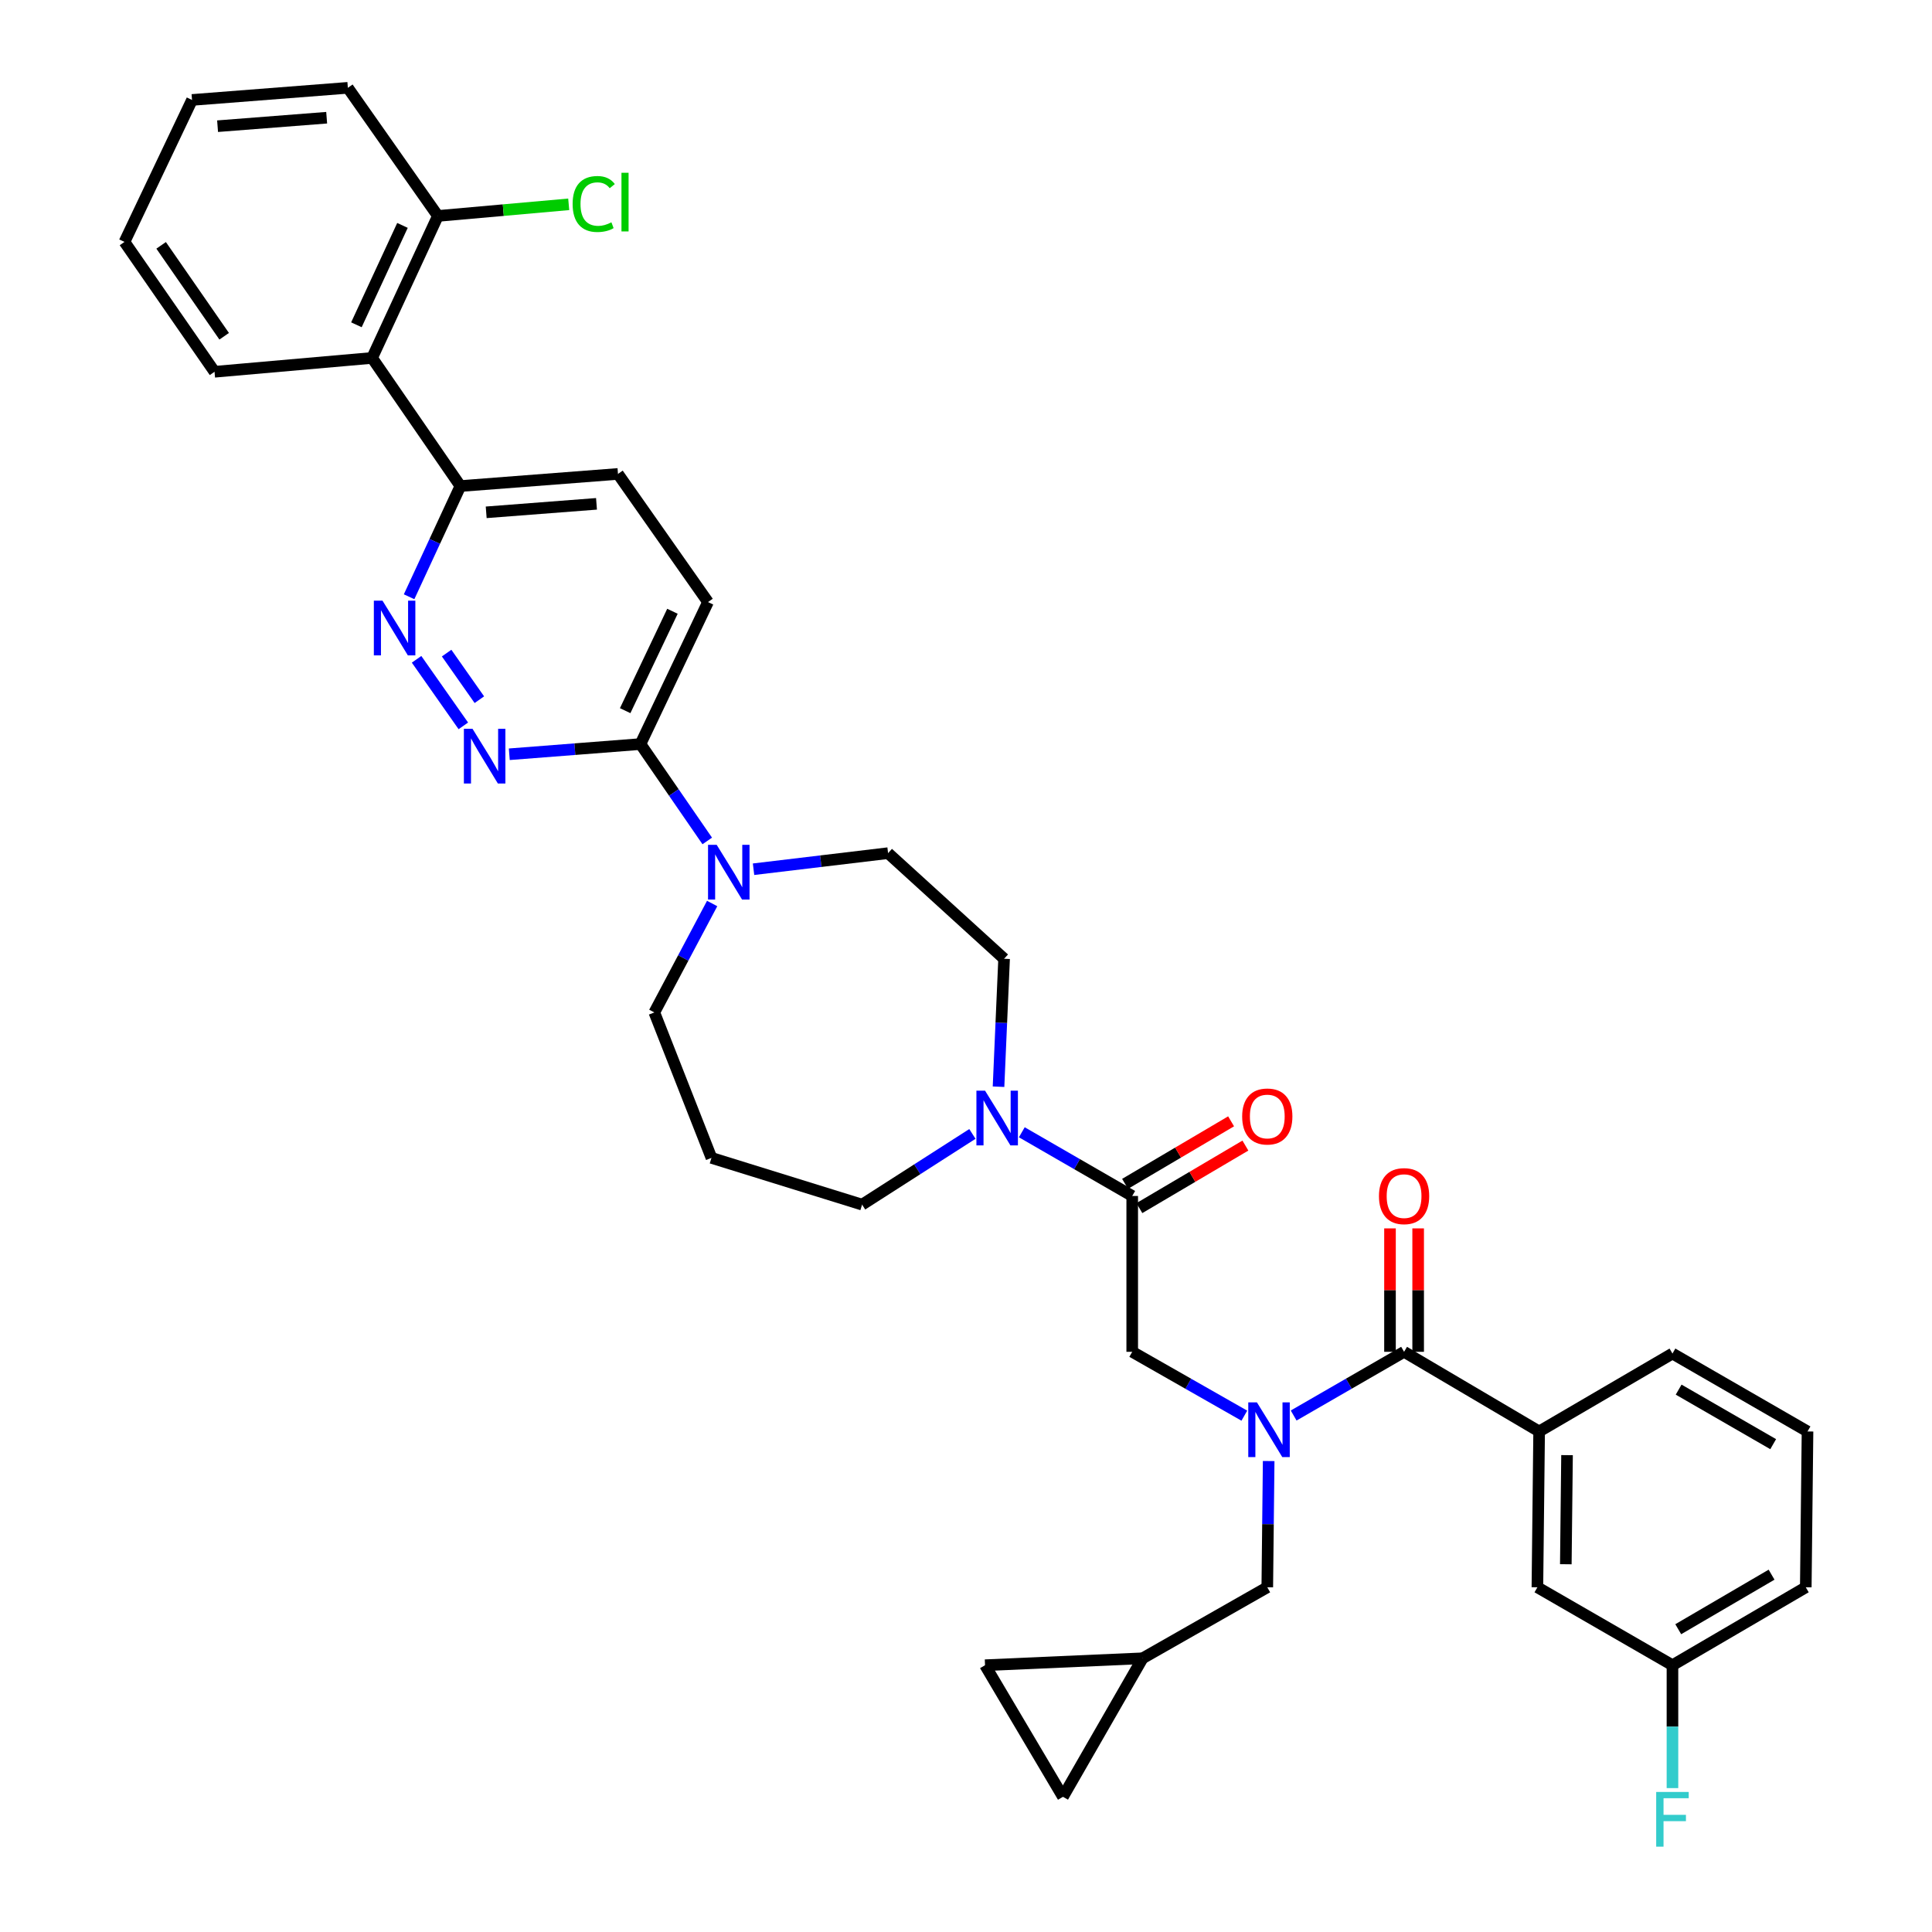 <?xml version='1.0' encoding='iso-8859-1'?>
<svg version='1.1' baseProfile='full'
              xmlns='http://www.w3.org/2000/svg'
                      xmlns:rdkit='http://www.rdkit.org/xml'
                      xmlns:xlink='http://www.w3.org/1999/xlink'
                  xml:space='preserve'
width='1000px' height='1000px' viewBox='0 0 1000 1000'>
<!-- END OF HEADER -->
<rect style='opacity:1.0;fill:#FFFFFF;stroke:none' width='1000' height='1000' x='0' y='0'> </rect>
<path class='bond-0' d='M 796.654,740.921 L 795.755,821.58' style='fill:none;fill-rule:evenodd;stroke:#000000;stroke-width:6px;stroke-linecap:butt;stroke-linejoin:miter;stroke-opacity:1' />
<path class='bond-0' d='M 811.094,753.182 L 810.464,809.644' style='fill:none;fill-rule:evenodd;stroke:#000000;stroke-width:6px;stroke-linecap:butt;stroke-linejoin:miter;stroke-opacity:1' />
<path class='bond-1' d='M 796.654,740.921 L 865.661,700.595' style='fill:none;fill-rule:evenodd;stroke:#000000;stroke-width:6px;stroke-linecap:butt;stroke-linejoin:miter;stroke-opacity:1' />
<path class='bond-2' d='M 796.654,740.921 L 726.748,699.696' style='fill:none;fill-rule:evenodd;stroke:#000000;stroke-width:6px;stroke-linecap:butt;stroke-linejoin:miter;stroke-opacity:1' />
<path class='bond-3' d='M 644.064,732.752 L 615.05,716.224' style='fill:none;fill-rule:evenodd;stroke:#0000FF;stroke-width:6px;stroke-linecap:butt;stroke-linejoin:miter;stroke-opacity:1' />
<path class='bond-3' d='M 615.05,716.224 L 586.036,699.696' style='fill:none;fill-rule:evenodd;stroke:#000000;stroke-width:6px;stroke-linecap:butt;stroke-linejoin:miter;stroke-opacity:1' />
<path class='bond-4' d='M 669.599,732.669 L 698.173,716.183' style='fill:none;fill-rule:evenodd;stroke:#0000FF;stroke-width:6px;stroke-linecap:butt;stroke-linejoin:miter;stroke-opacity:1' />
<path class='bond-4' d='M 698.173,716.183 L 726.748,699.696' style='fill:none;fill-rule:evenodd;stroke:#000000;stroke-width:6px;stroke-linecap:butt;stroke-linejoin:miter;stroke-opacity:1' />
<path class='bond-5' d='M 656.663,756.229 L 656.303,788.905' style='fill:none;fill-rule:evenodd;stroke:#0000FF;stroke-width:6px;stroke-linecap:butt;stroke-linejoin:miter;stroke-opacity:1' />
<path class='bond-5' d='M 656.303,788.905 L 655.943,821.58' style='fill:none;fill-rule:evenodd;stroke:#000000;stroke-width:6px;stroke-linecap:butt;stroke-linejoin:miter;stroke-opacity:1' />
<path class='bond-6' d='M 734.035,699.696 L 734.035,667.755' style='fill:none;fill-rule:evenodd;stroke:#000000;stroke-width:6px;stroke-linecap:butt;stroke-linejoin:miter;stroke-opacity:1' />
<path class='bond-6' d='M 734.035,667.755 L 734.035,635.813' style='fill:none;fill-rule:evenodd;stroke:#FF0000;stroke-width:6px;stroke-linecap:butt;stroke-linejoin:miter;stroke-opacity:1' />
<path class='bond-6' d='M 719.46,699.696 L 719.46,667.755' style='fill:none;fill-rule:evenodd;stroke:#000000;stroke-width:6px;stroke-linecap:butt;stroke-linejoin:miter;stroke-opacity:1' />
<path class='bond-6' d='M 719.46,667.755 L 719.46,635.813' style='fill:none;fill-rule:evenodd;stroke:#FF0000;stroke-width:6px;stroke-linecap:butt;stroke-linejoin:miter;stroke-opacity:1' />
<path class='bond-7' d='M 795.755,821.58 L 865.661,861.914' style='fill:none;fill-rule:evenodd;stroke:#000000;stroke-width:6px;stroke-linecap:butt;stroke-linejoin:miter;stroke-opacity:1' />
<path class='bond-8' d='M 865.661,861.914 L 865.661,893.718' style='fill:none;fill-rule:evenodd;stroke:#000000;stroke-width:6px;stroke-linecap:butt;stroke-linejoin:miter;stroke-opacity:1' />
<path class='bond-8' d='M 865.661,893.718 L 865.661,925.521' style='fill:none;fill-rule:evenodd;stroke:#33CCCC;stroke-width:6px;stroke-linecap:butt;stroke-linejoin:miter;stroke-opacity:1' />
<path class='bond-9' d='M 865.661,861.914 L 934.668,821.58' style='fill:none;fill-rule:evenodd;stroke:#000000;stroke-width:6px;stroke-linecap:butt;stroke-linejoin:miter;stroke-opacity:1' />
<path class='bond-9' d='M 868.657,843.281 L 916.962,815.047' style='fill:none;fill-rule:evenodd;stroke:#000000;stroke-width:6px;stroke-linecap:butt;stroke-linejoin:miter;stroke-opacity:1' />
<path class='bond-10' d='M 550.189,930.023 L 509.855,861.914' style='fill:none;fill-rule:evenodd;stroke:#000000;stroke-width:6px;stroke-linecap:butt;stroke-linejoin:miter;stroke-opacity:1' />
<path class='bond-11' d='M 550.189,930.023 L 591.413,858.327' style='fill:none;fill-rule:evenodd;stroke:#000000;stroke-width:6px;stroke-linecap:butt;stroke-linejoin:miter;stroke-opacity:1' />
<path class='bond-12' d='M 589.738,625.314 L 617.177,609.133' style='fill:none;fill-rule:evenodd;stroke:#000000;stroke-width:6px;stroke-linecap:butt;stroke-linejoin:miter;stroke-opacity:1' />
<path class='bond-12' d='M 617.177,609.133 L 644.616,592.952' style='fill:none;fill-rule:evenodd;stroke:#FF0000;stroke-width:6px;stroke-linecap:butt;stroke-linejoin:miter;stroke-opacity:1' />
<path class='bond-12' d='M 582.335,612.759 L 609.773,596.578' style='fill:none;fill-rule:evenodd;stroke:#000000;stroke-width:6px;stroke-linecap:butt;stroke-linejoin:miter;stroke-opacity:1' />
<path class='bond-12' d='M 609.773,596.578 L 637.212,580.397' style='fill:none;fill-rule:evenodd;stroke:#FF0000;stroke-width:6px;stroke-linecap:butt;stroke-linejoin:miter;stroke-opacity:1' />
<path class='bond-13' d='M 586.036,619.036 L 586.036,699.696' style='fill:none;fill-rule:evenodd;stroke:#000000;stroke-width:6px;stroke-linecap:butt;stroke-linejoin:miter;stroke-opacity:1' />
<path class='bond-14' d='M 586.036,619.036 L 557.462,602.55' style='fill:none;fill-rule:evenodd;stroke:#000000;stroke-width:6px;stroke-linecap:butt;stroke-linejoin:miter;stroke-opacity:1' />
<path class='bond-14' d='M 557.462,602.55 L 528.888,586.063' style='fill:none;fill-rule:evenodd;stroke:#0000FF;stroke-width:6px;stroke-linecap:butt;stroke-linejoin:miter;stroke-opacity:1' />
<path class='bond-15' d='M 509.855,861.914 L 591.413,858.327' style='fill:none;fill-rule:evenodd;stroke:#000000;stroke-width:6px;stroke-linecap:butt;stroke-linejoin:miter;stroke-opacity:1' />
<path class='bond-16' d='M 516.836,562.479 L 518.277,529.366' style='fill:none;fill-rule:evenodd;stroke:#0000FF;stroke-width:6px;stroke-linecap:butt;stroke-linejoin:miter;stroke-opacity:1' />
<path class='bond-16' d='M 518.277,529.366 L 519.718,496.253' style='fill:none;fill-rule:evenodd;stroke:#000000;stroke-width:6px;stroke-linecap:butt;stroke-linejoin:miter;stroke-opacity:1' />
<path class='bond-17' d='M 503.314,586.918 L 474.769,605.216' style='fill:none;fill-rule:evenodd;stroke:#0000FF;stroke-width:6px;stroke-linecap:butt;stroke-linejoin:miter;stroke-opacity:1' />
<path class='bond-17' d='M 474.769,605.216 L 446.224,623.514' style='fill:none;fill-rule:evenodd;stroke:#000000;stroke-width:6px;stroke-linecap:butt;stroke-linejoin:miter;stroke-opacity:1' />
<path class='bond-18' d='M 319.862,245.31 L 238.303,251.586' style='fill:none;fill-rule:evenodd;stroke:#000000;stroke-width:6px;stroke-linecap:butt;stroke-linejoin:miter;stroke-opacity:1' />
<path class='bond-18' d='M 308.746,260.784 L 251.655,265.177' style='fill:none;fill-rule:evenodd;stroke:#000000;stroke-width:6px;stroke-linecap:butt;stroke-linejoin:miter;stroke-opacity:1' />
<path class='bond-19' d='M 319.862,245.31 L 366.463,311.629' style='fill:none;fill-rule:evenodd;stroke:#000000;stroke-width:6px;stroke-linecap:butt;stroke-linejoin:miter;stroke-opacity:1' />
<path class='bond-20' d='M 238.303,251.586 L 225.025,280.236' style='fill:none;fill-rule:evenodd;stroke:#000000;stroke-width:6px;stroke-linecap:butt;stroke-linejoin:miter;stroke-opacity:1' />
<path class='bond-20' d='M 225.025,280.236 L 211.746,308.886' style='fill:none;fill-rule:evenodd;stroke:#0000FF;stroke-width:6px;stroke-linecap:butt;stroke-linejoin:miter;stroke-opacity:1' />
<path class='bond-21' d='M 238.303,251.586 L 192.593,185.267' style='fill:none;fill-rule:evenodd;stroke:#000000;stroke-width:6px;stroke-linecap:butt;stroke-linejoin:miter;stroke-opacity:1' />
<path class='bond-22' d='M 215.618,341.258 L 239.821,375.706' style='fill:none;fill-rule:evenodd;stroke:#0000FF;stroke-width:6px;stroke-linecap:butt;stroke-linejoin:miter;stroke-opacity:1' />
<path class='bond-22' d='M 231.174,338.046 L 248.117,362.159' style='fill:none;fill-rule:evenodd;stroke:#0000FF;stroke-width:6px;stroke-linecap:butt;stroke-linejoin:miter;stroke-opacity:1' />
<path class='bond-23' d='M 263.609,390.405 L 297.558,387.764' style='fill:none;fill-rule:evenodd;stroke:#0000FF;stroke-width:6px;stroke-linecap:butt;stroke-linejoin:miter;stroke-opacity:1' />
<path class='bond-23' d='M 297.558,387.764 L 331.506,385.123' style='fill:none;fill-rule:evenodd;stroke:#000000;stroke-width:6px;stroke-linecap:butt;stroke-linejoin:miter;stroke-opacity:1' />
<path class='bond-24' d='M 331.506,385.123 L 366.463,311.629' style='fill:none;fill-rule:evenodd;stroke:#000000;stroke-width:6px;stroke-linecap:butt;stroke-linejoin:miter;stroke-opacity:1' />
<path class='bond-24' d='M 323.587,367.838 L 348.057,316.392' style='fill:none;fill-rule:evenodd;stroke:#000000;stroke-width:6px;stroke-linecap:butt;stroke-linejoin:miter;stroke-opacity:1' />
<path class='bond-25' d='M 331.506,385.123 L 348.788,410.195' style='fill:none;fill-rule:evenodd;stroke:#000000;stroke-width:6px;stroke-linecap:butt;stroke-linejoin:miter;stroke-opacity:1' />
<path class='bond-25' d='M 348.788,410.195 L 366.069,435.268' style='fill:none;fill-rule:evenodd;stroke:#0000FF;stroke-width:6px;stroke-linecap:butt;stroke-linejoin:miter;stroke-opacity:1' />
<path class='bond-26' d='M 390.033,449.91 L 424.849,445.748' style='fill:none;fill-rule:evenodd;stroke:#0000FF;stroke-width:6px;stroke-linecap:butt;stroke-linejoin:miter;stroke-opacity:1' />
<path class='bond-26' d='M 424.849,445.748 L 459.666,441.587' style='fill:none;fill-rule:evenodd;stroke:#000000;stroke-width:6px;stroke-linecap:butt;stroke-linejoin:miter;stroke-opacity:1' />
<path class='bond-27' d='M 368.609,467.656 L 353.645,495.846' style='fill:none;fill-rule:evenodd;stroke:#0000FF;stroke-width:6px;stroke-linecap:butt;stroke-linejoin:miter;stroke-opacity:1' />
<path class='bond-27' d='M 353.645,495.846 L 338.681,524.036' style='fill:none;fill-rule:evenodd;stroke:#000000;stroke-width:6px;stroke-linecap:butt;stroke-linejoin:miter;stroke-opacity:1' />
<path class='bond-28' d='M 338.681,524.036 L 368.253,599.319' style='fill:none;fill-rule:evenodd;stroke:#000000;stroke-width:6px;stroke-linecap:butt;stroke-linejoin:miter;stroke-opacity:1' />
<path class='bond-29' d='M 459.666,441.587 L 519.718,496.253' style='fill:none;fill-rule:evenodd;stroke:#000000;stroke-width:6px;stroke-linecap:butt;stroke-linejoin:miter;stroke-opacity:1' />
<path class='bond-30' d='M 180.05,45.455 L 99.39,51.73' style='fill:none;fill-rule:evenodd;stroke:#000000;stroke-width:6px;stroke-linecap:butt;stroke-linejoin:miter;stroke-opacity:1' />
<path class='bond-30' d='M 169.081,60.928 L 112.619,65.32' style='fill:none;fill-rule:evenodd;stroke:#000000;stroke-width:6px;stroke-linecap:butt;stroke-linejoin:miter;stroke-opacity:1' />
<path class='bond-31' d='M 180.05,45.455 L 226.651,111.773' style='fill:none;fill-rule:evenodd;stroke:#000000;stroke-width:6px;stroke-linecap:butt;stroke-linejoin:miter;stroke-opacity:1' />
<path class='bond-32' d='M 99.39,51.73 L 64.433,125.215' style='fill:none;fill-rule:evenodd;stroke:#000000;stroke-width:6px;stroke-linecap:butt;stroke-linejoin:miter;stroke-opacity:1' />
<path class='bond-33' d='M 64.433,125.215 L 111.042,192.433' style='fill:none;fill-rule:evenodd;stroke:#000000;stroke-width:6px;stroke-linecap:butt;stroke-linejoin:miter;stroke-opacity:1' />
<path class='bond-33' d='M 83.402,126.993 L 116.029,174.045' style='fill:none;fill-rule:evenodd;stroke:#000000;stroke-width:6px;stroke-linecap:butt;stroke-linejoin:miter;stroke-opacity:1' />
<path class='bond-34' d='M 111.042,192.433 L 192.593,185.267' style='fill:none;fill-rule:evenodd;stroke:#000000;stroke-width:6px;stroke-linecap:butt;stroke-linejoin:miter;stroke-opacity:1' />
<path class='bond-35' d='M 192.593,185.267 L 226.651,111.773' style='fill:none;fill-rule:evenodd;stroke:#000000;stroke-width:6px;stroke-linecap:butt;stroke-linejoin:miter;stroke-opacity:1' />
<path class='bond-35' d='M 184.477,168.114 L 208.318,116.669' style='fill:none;fill-rule:evenodd;stroke:#000000;stroke-width:6px;stroke-linecap:butt;stroke-linejoin:miter;stroke-opacity:1' />
<path class='bond-36' d='M 226.651,111.773 L 260.509,108.765' style='fill:none;fill-rule:evenodd;stroke:#000000;stroke-width:6px;stroke-linecap:butt;stroke-linejoin:miter;stroke-opacity:1' />
<path class='bond-36' d='M 260.509,108.765 L 294.366,105.757' style='fill:none;fill-rule:evenodd;stroke:#00CC00;stroke-width:6px;stroke-linecap:butt;stroke-linejoin:miter;stroke-opacity:1' />
<path class='bond-37' d='M 368.253,599.319 L 446.224,623.514' style='fill:none;fill-rule:evenodd;stroke:#000000;stroke-width:6px;stroke-linecap:butt;stroke-linejoin:miter;stroke-opacity:1' />
<path class='bond-38' d='M 591.413,858.327 L 655.943,821.58' style='fill:none;fill-rule:evenodd;stroke:#000000;stroke-width:6px;stroke-linecap:butt;stroke-linejoin:miter;stroke-opacity:1' />
<path class='bond-39' d='M 865.661,700.595 L 935.567,740.921' style='fill:none;fill-rule:evenodd;stroke:#000000;stroke-width:6px;stroke-linecap:butt;stroke-linejoin:miter;stroke-opacity:1' />
<path class='bond-39' d='M 868.864,719.269 L 917.798,747.497' style='fill:none;fill-rule:evenodd;stroke:#000000;stroke-width:6px;stroke-linecap:butt;stroke-linejoin:miter;stroke-opacity:1' />
<path class='bond-40' d='M 935.567,740.921 L 934.668,821.58' style='fill:none;fill-rule:evenodd;stroke:#000000;stroke-width:6px;stroke-linecap:butt;stroke-linejoin:miter;stroke-opacity:1' />
<path  class='atom-1' d='M 650.581 725.87
L 659.861 740.87
Q 660.781 742.35, 662.261 745.03
Q 663.741 747.71, 663.821 747.87
L 663.821 725.87
L 667.581 725.87
L 667.581 754.19
L 663.701 754.19
L 653.741 737.79
Q 652.581 735.87, 651.341 733.67
Q 650.141 731.47, 649.781 730.79
L 649.781 754.19
L 646.101 754.19
L 646.101 725.87
L 650.581 725.87
' fill='#0000FF'/>
<path  class='atom-3' d='M 713.748 619.116
Q 713.748 612.316, 717.108 608.516
Q 720.468 604.716, 726.748 604.716
Q 733.028 604.716, 736.388 608.516
Q 739.748 612.316, 739.748 619.116
Q 739.748 625.996, 736.348 629.916
Q 732.948 633.796, 726.748 633.796
Q 720.508 633.796, 717.108 629.916
Q 713.748 626.036, 713.748 619.116
M 726.748 630.596
Q 731.068 630.596, 733.388 627.716
Q 735.748 624.796, 735.748 619.116
Q 735.748 613.556, 733.388 610.756
Q 731.068 607.916, 726.748 607.916
Q 722.428 607.916, 720.068 610.716
Q 717.748 613.516, 717.748 619.116
Q 717.748 624.836, 720.068 627.716
Q 722.428 630.596, 726.748 630.596
' fill='#FF0000'/>
<path  class='atom-8' d='M 642.943 577.892
Q 642.943 571.092, 646.303 567.292
Q 649.663 563.492, 655.943 563.492
Q 662.223 563.492, 665.583 567.292
Q 668.943 571.092, 668.943 577.892
Q 668.943 584.772, 665.543 588.692
Q 662.143 592.572, 655.943 592.572
Q 649.703 592.572, 646.303 588.692
Q 642.943 584.812, 642.943 577.892
M 655.943 589.372
Q 660.263 589.372, 662.583 586.492
Q 664.943 583.572, 664.943 577.892
Q 664.943 572.332, 662.583 569.532
Q 660.263 566.692, 655.943 566.692
Q 651.623 566.692, 649.263 569.492
Q 646.943 572.292, 646.943 577.892
Q 646.943 583.612, 649.263 586.492
Q 651.623 589.372, 655.943 589.372
' fill='#FF0000'/>
<path  class='atom-11' d='M 509.87 564.543
L 519.15 579.543
Q 520.07 581.023, 521.55 583.703
Q 523.03 586.383, 523.11 586.543
L 523.11 564.543
L 526.87 564.543
L 526.87 592.863
L 522.99 592.863
L 513.03 576.463
Q 511.87 574.543, 510.63 572.343
Q 509.43 570.143, 509.07 569.463
L 509.07 592.863
L 505.39 592.863
L 505.39 564.543
L 509.87 564.543
' fill='#0000FF'/>
<path  class='atom-14' d='M 197.985 310.911
L 207.265 325.911
Q 208.185 327.391, 209.665 330.071
Q 211.145 332.751, 211.225 332.911
L 211.225 310.911
L 214.985 310.911
L 214.985 339.231
L 211.105 339.231
L 201.145 322.831
Q 199.985 320.911, 198.745 318.711
Q 197.545 316.511, 197.185 315.831
L 197.185 339.231
L 193.505 339.231
L 193.505 310.911
L 197.985 310.911
' fill='#0000FF'/>
<path  class='atom-15' d='M 244.586 377.238
L 253.866 392.238
Q 254.786 393.718, 256.266 396.398
Q 257.746 399.078, 257.826 399.238
L 257.826 377.238
L 261.586 377.238
L 261.586 405.558
L 257.706 405.558
L 247.746 389.158
Q 246.586 387.238, 245.346 385.038
Q 244.146 382.838, 243.786 382.158
L 243.786 405.558
L 240.106 405.558
L 240.106 377.238
L 244.586 377.238
' fill='#0000FF'/>
<path  class='atom-18' d='M 370.957 437.281
L 380.237 452.281
Q 381.157 453.761, 382.637 456.441
Q 384.117 459.121, 384.197 459.281
L 384.197 437.281
L 387.957 437.281
L 387.957 465.601
L 384.077 465.601
L 374.117 449.201
Q 372.957 447.281, 371.717 445.081
Q 370.517 442.881, 370.157 442.201
L 370.157 465.601
L 366.477 465.601
L 366.477 437.281
L 370.957 437.281
' fill='#0000FF'/>
<path  class='atom-27' d='M 296.391 105.587
Q 296.391 98.547, 299.671 94.867
Q 302.991 91.147, 309.271 91.147
Q 315.111 91.147, 318.231 95.267
L 315.591 97.427
Q 313.311 94.427, 309.271 94.427
Q 304.991 94.427, 302.711 97.307
Q 300.471 100.147, 300.471 105.587
Q 300.471 111.187, 302.791 114.067
Q 305.151 116.947, 309.711 116.947
Q 312.831 116.947, 316.471 115.067
L 317.591 118.067
Q 316.111 119.027, 313.871 119.587
Q 311.631 120.147, 309.151 120.147
Q 302.991 120.147, 299.671 116.387
Q 296.391 112.627, 296.391 105.587
' fill='#00CC00'/>
<path  class='atom-27' d='M 321.671 89.427
L 325.351 89.427
L 325.351 119.787
L 321.671 119.787
L 321.671 89.427
' fill='#00CC00'/>
<path  class='atom-33' d='M 857.241 927.515
L 874.081 927.515
L 874.081 930.755
L 861.041 930.755
L 861.041 939.355
L 872.641 939.355
L 872.641 942.635
L 861.041 942.635
L 861.041 955.835
L 857.241 955.835
L 857.241 927.515
' fill='#33CCCC'/>
</svg>
